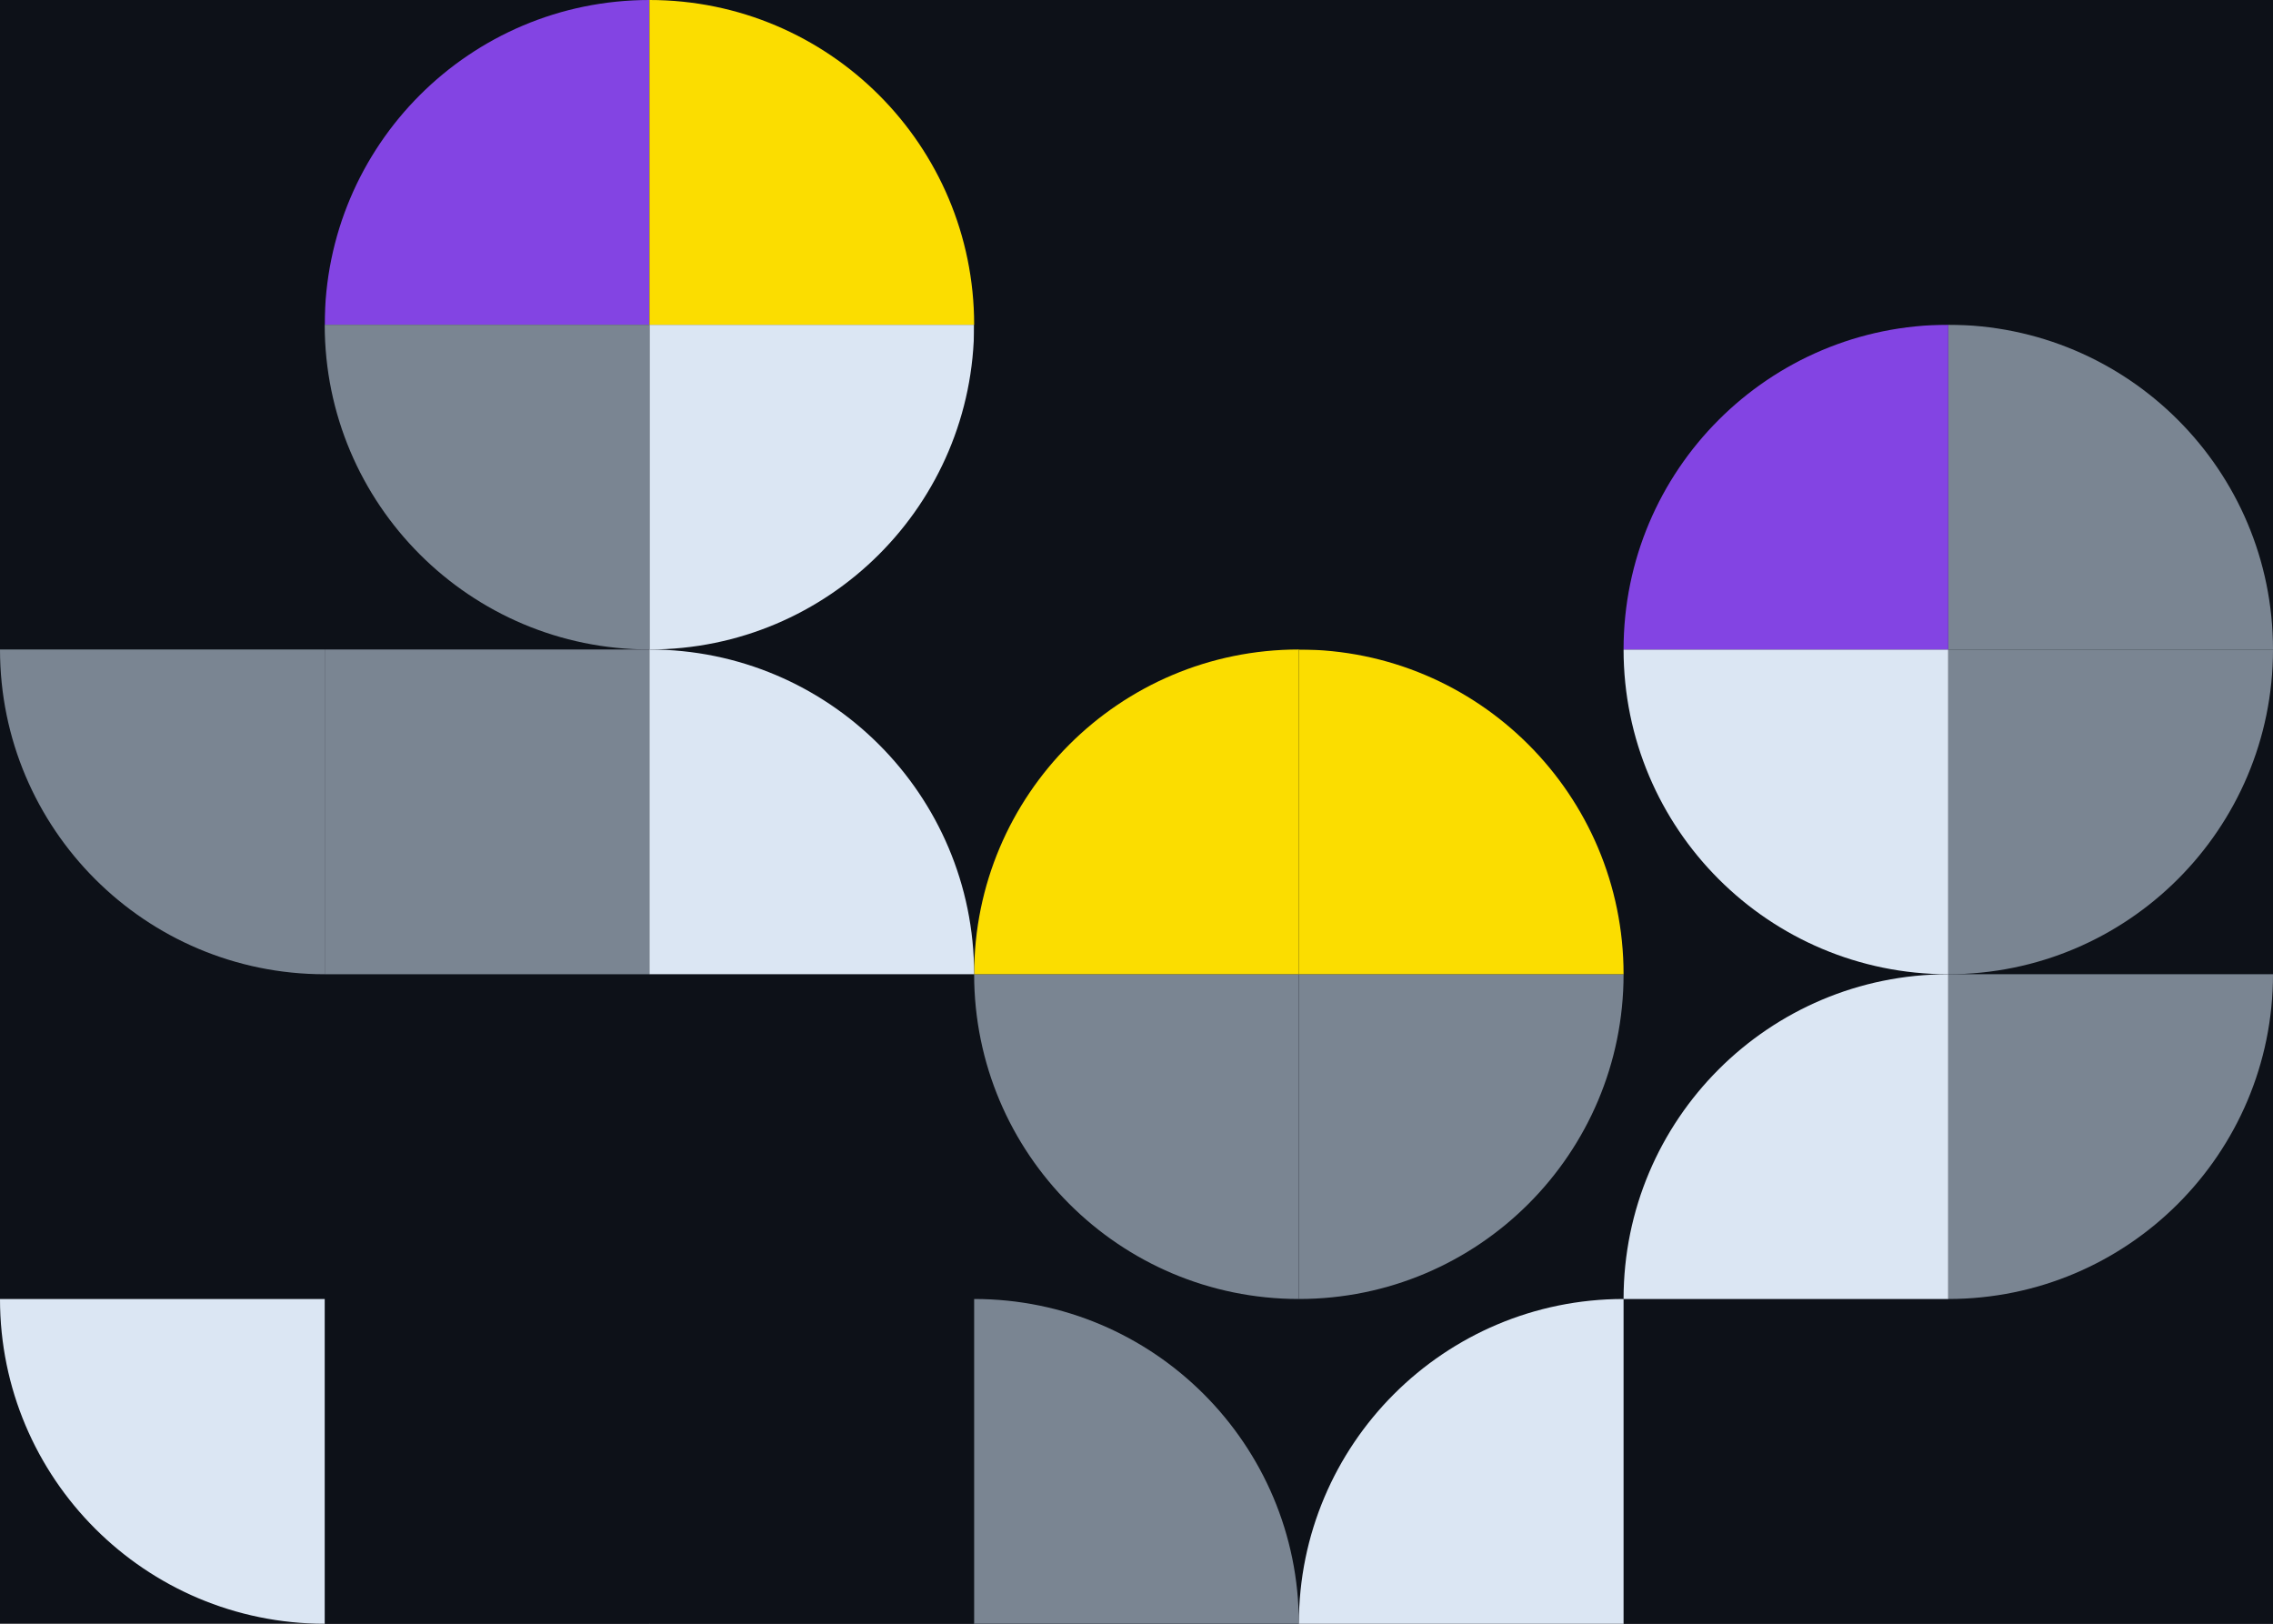<svg width="280" height="200" viewBox="0 0 280 200" fill="none" xmlns="http://www.w3.org/2000/svg">
<g clip-path="url(#clip0_1332_5966)">
<rect width="280" height="200" fill="#0D1118"/>
<rect y="40" width="40" height="40" fill="#0D1118"/>
<path d="M40 40C40 17.909 57.909 0 80 0V40H40Z" fill="#8344E3"/>
<rect x="80" y="40" width="40" height="40" fill="#0D1118"/>
<path d="M40 80H80V120H40V80Z" fill="#0D1118"/>
<rect x="80" y="80" width="40" height="40" fill="#0D1118"/>
<path d="M0 80H40V120H0V80Z" fill="#0D1118"/>
<rect width="40" height="40" fill="#0D1118"/>
<rect x="40" y="160" width="40" height="40" fill="#0D1118"/>
<rect x="80" y="160" width="40" height="40" fill="#0D1118"/>
<rect x="80" y="120" width="40" height="40" fill="#0D1118"/>
<rect x="40" y="120" width="40" height="40" fill="#0D1118"/>
<rect y="120" width="40" height="40" fill="#0D1118"/>
<rect x="200" y="160" width="40" height="40" fill="#0D1118"/>
<rect x="240" y="160" width="40" height="40" fill="#0D1118"/>
<rect x="160" width="40" height="40" fill="#0D1118"/>
<path d="M80 40H120C120 62.091 102.091 80 80 80V40Z" fill="#DBE6F3"/>
<path d="M40 40C40 62.091 57.909 80 80 80V40H40Z" fill="#7A8592"/>
<path d="M120 160H160V200H120V160Z" fill="#0D1118"/>
<rect x="120" width="40" height="40" fill="#0D1118"/>
<path d="M120 40H160V80H120V40Z" fill="#0D1118"/>
<path d="M200 80H240V120C217.909 120 200 102.091 200 80Z" fill="#DBE6F3"/>
<path d="M120 120H160V160C137.909 160 120 142.091 120 120Z" fill="#7A8592"/>
<path d="M280 80H240V120C262.091 120 280 102.091 280 80Z" fill="#7A8592"/>
<path d="M200 120H160V160C182.091 160 200 142.091 200 120Z" fill="#7A8592"/>
<path d="M240 40C262.091 40 280 57.909 280 80H240V40Z" fill="#7A8592"/>
<path d="M160 80C182.091 80 200 97.909 200 120H160V80Z" fill="#FBDD00"/>
<path d="M80 0C102.091 0 120 17.909 120 40H80V0Z" fill="#FBDD00"/>
<path d="M160 40H200V80H160V40Z" fill="#0D1118"/>
<path d="M200 80C200 57.909 217.909 40 240 40V80H200Z" fill="#8344E3"/>
<path d="M120 120C120 97.909 137.909 80 160 80V120H120Z" fill="#FBDD00"/>
<rect x="240" width="40" height="40" fill="#0D1118"/>
<rect x="200" width="40" height="40" fill="#0D1118"/>
<path d="M40 120C17.909 120 0 102.091 0 80H40V120Z" fill="#7A8592"/>
<path d="M40 200C17.909 200 0 182.091 0 160H40V200Z" fill="#DBE6F3"/>
<path d="M240 120C217.909 120 200 137.909 200 160H240V120Z" fill="#DBE6F3"/>
<path d="M240 160C262.091 160 280 142.091 280 120H240V160Z" fill="#7A8592"/>
<rect x="40" y="80" width="40" height="40" fill="#7A8592"/>
<path d="M80 80C102.091 80 120 97.909 120 120H80V80Z" fill="#DBE6F3"/>
<path d="M160 200L120 200L120 160C142.091 160 160 177.909 160 200Z" fill="#7A8592"/>
<path d="M160 200L200 200L200 160C177.909 160 160 177.909 160 200Z" fill="#DBE6F3"/>
</g>
<defs>
<clipPath id="clip0_1332_5966">
<rect width="280" height="200" fill="white"/>
</clipPath>
</defs>
</svg>
